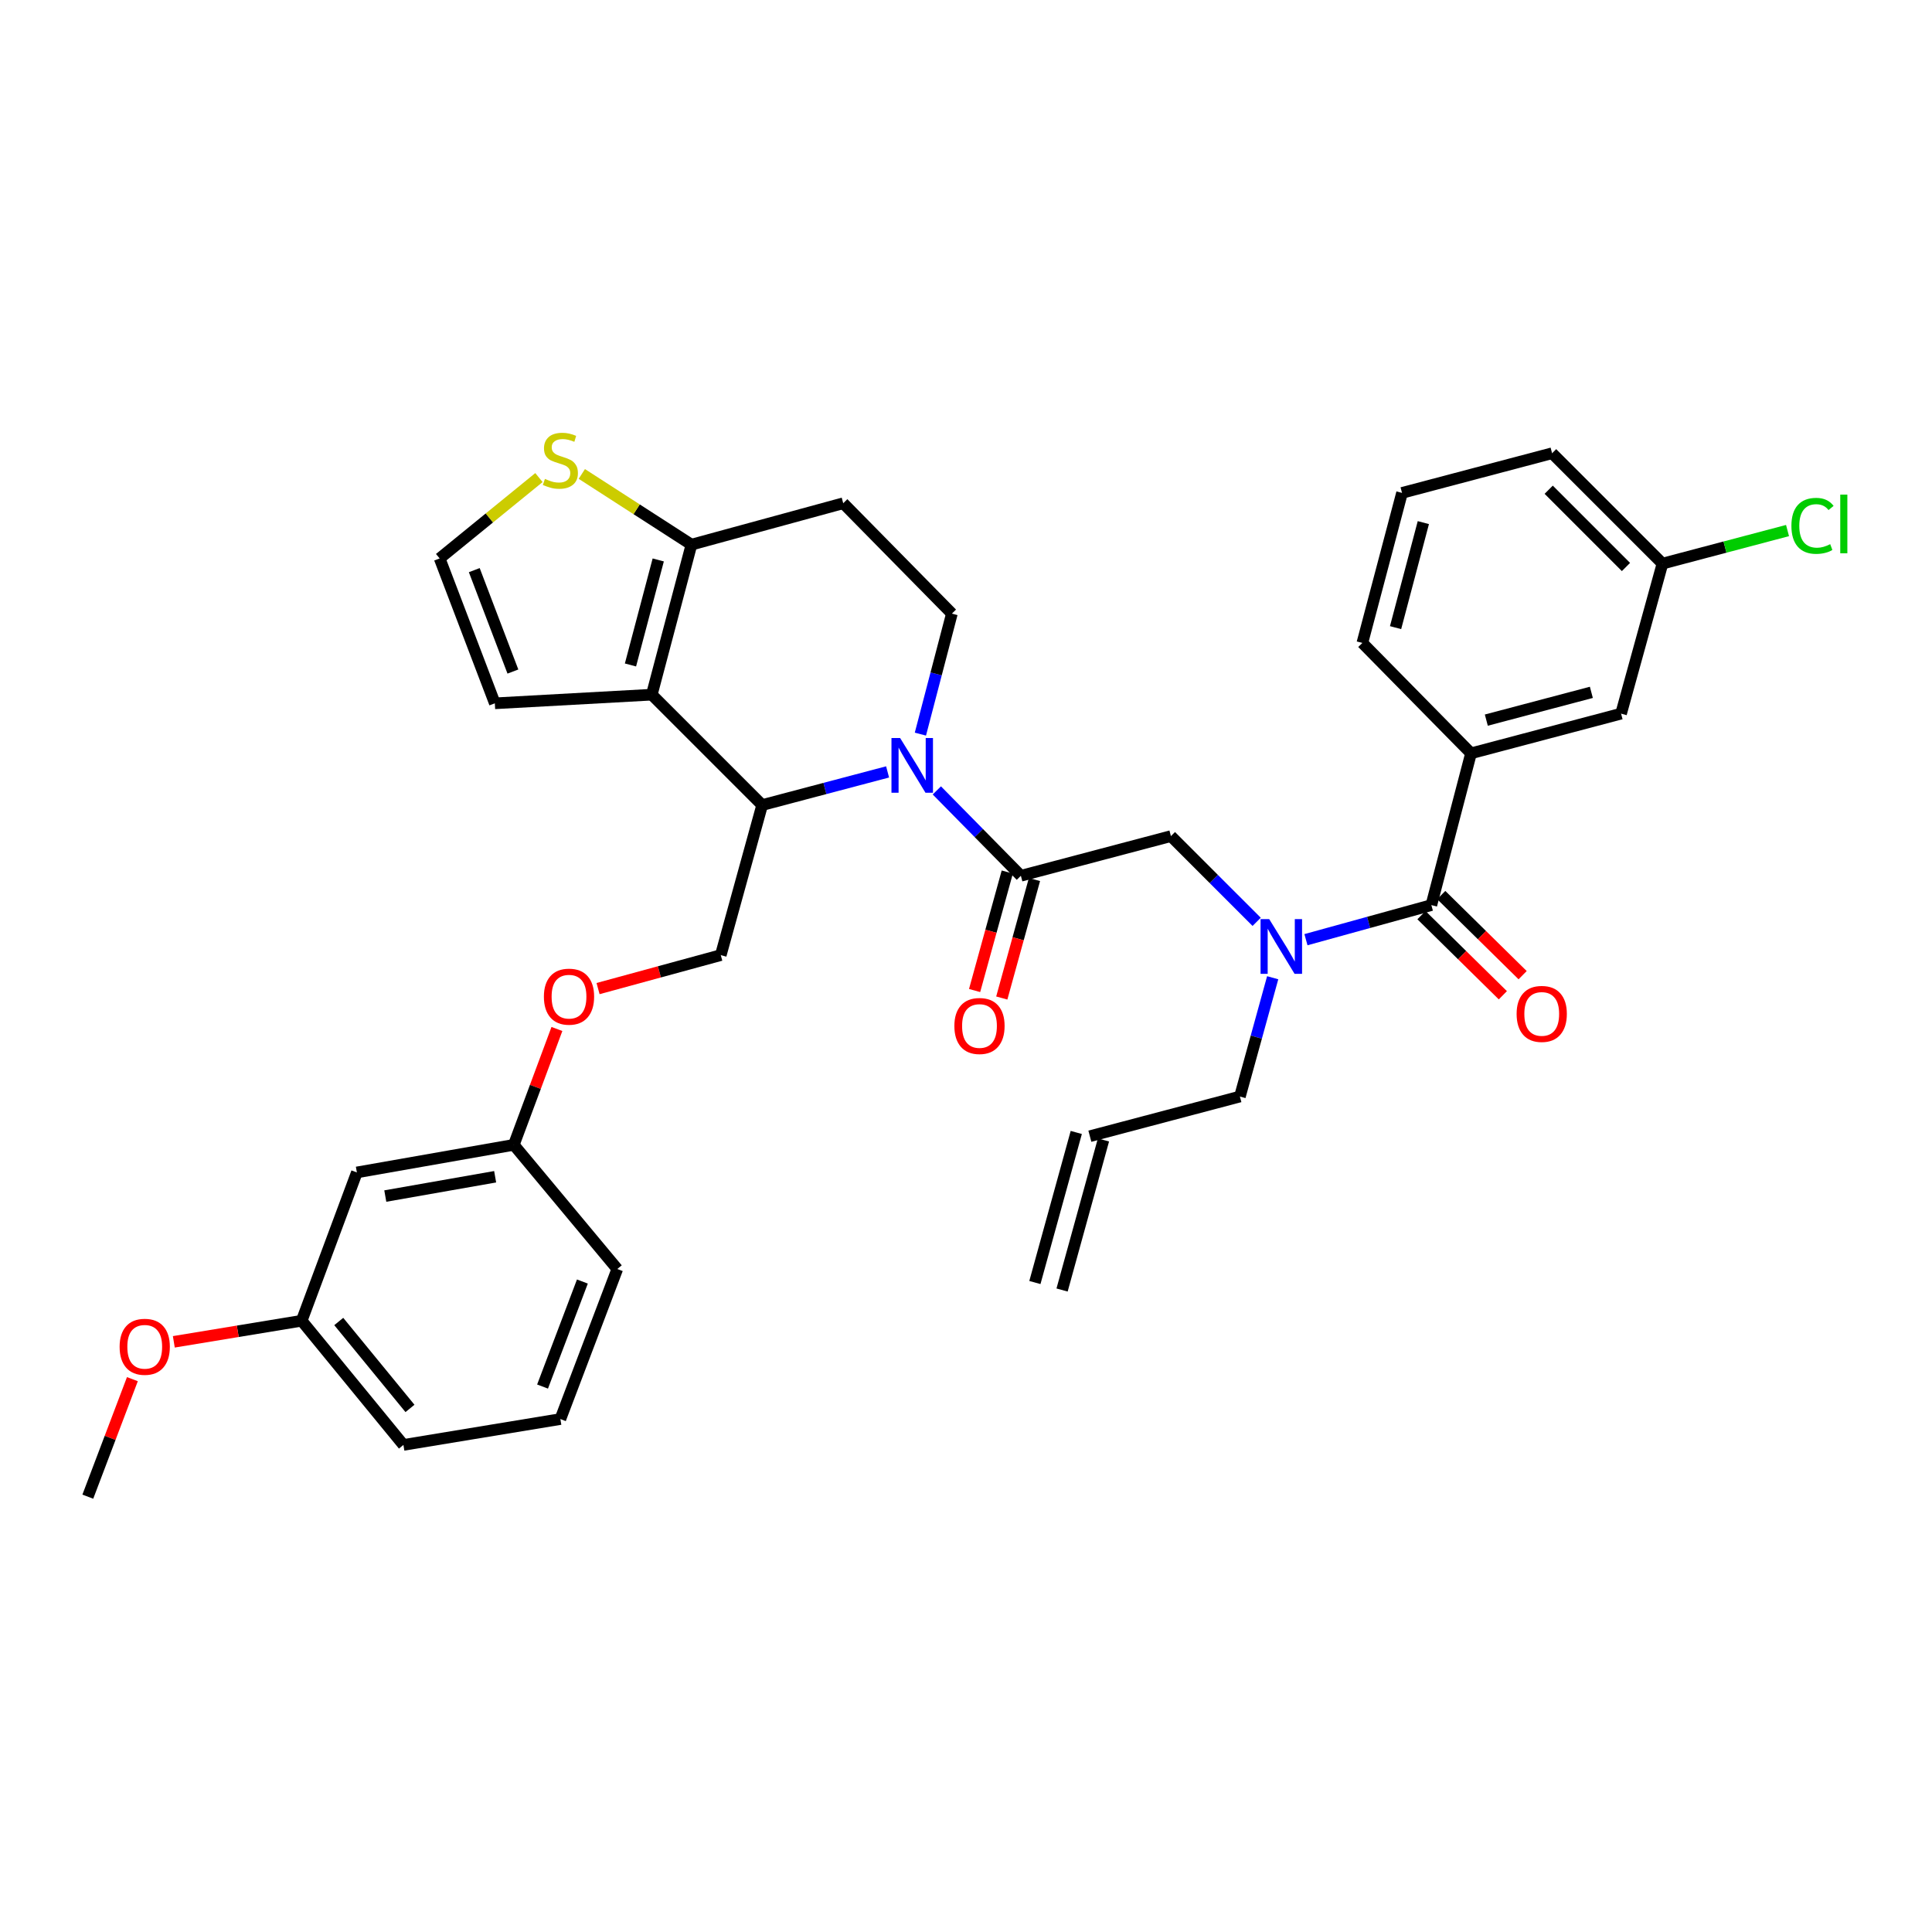 <?xml version='1.0' encoding='iso-8859-1'?>
<svg version='1.1' baseProfile='full'
              xmlns='http://www.w3.org/2000/svg'
                      xmlns:rdkit='http://www.rdkit.org/xml'
                      xmlns:xlink='http://www.w3.org/1999/xlink'
                  xml:space='preserve'
width='1000px' height='1000px' viewBox='0 0 1000 1000'>
<!-- END OF HEADER -->
<rect style='opacity:1.0;fill:#FFFFFF;stroke:none' width='1000' height='1000' x='0' y='0'> </rect>
<path class='bond-0' d='M 761.397,389.924 L 839.067,369.385' style='fill:none;fill-rule:evenodd;stroke:#000000;stroke-width:6px;stroke-linecap:butt;stroke-linejoin:miter;stroke-opacity:1' />
<path class='bond-0' d='M 769.316,372.733 L 823.685,358.356' style='fill:none;fill-rule:evenodd;stroke:#000000;stroke-width:6px;stroke-linecap:butt;stroke-linejoin:miter;stroke-opacity:1' />
<path class='bond-1' d='M 761.397,389.924 L 705.157,332.784' style='fill:none;fill-rule:evenodd;stroke:#000000;stroke-width:6px;stroke-linecap:butt;stroke-linejoin:miter;stroke-opacity:1' />
<path class='bond-2' d='M 761.397,389.924 L 740.867,468.477' style='fill:none;fill-rule:evenodd;stroke:#000000;stroke-width:6px;stroke-linecap:butt;stroke-linejoin:miter;stroke-opacity:1' />
<path class='bond-3' d='M 650.445,477.141 L 628.255,454.955' style='fill:none;fill-rule:evenodd;stroke:#0000FF;stroke-width:6px;stroke-linecap:butt;stroke-linejoin:miter;stroke-opacity:1' />
<path class='bond-3' d='M 628.255,454.955 L 606.065,432.768' style='fill:none;fill-rule:evenodd;stroke:#000000;stroke-width:6px;stroke-linecap:butt;stroke-linejoin:miter;stroke-opacity:1' />
<path class='bond-4' d='M 675.959,486.381 L 708.413,477.429' style='fill:none;fill-rule:evenodd;stroke:#0000FF;stroke-width:6px;stroke-linecap:butt;stroke-linejoin:miter;stroke-opacity:1' />
<path class='bond-4' d='M 708.413,477.429 L 740.867,468.477' style='fill:none;fill-rule:evenodd;stroke:#000000;stroke-width:6px;stroke-linecap:butt;stroke-linejoin:miter;stroke-opacity:1' />
<path class='bond-5' d='M 658.742,506.074 L 650.258,536.821' style='fill:none;fill-rule:evenodd;stroke:#0000FF;stroke-width:6px;stroke-linecap:butt;stroke-linejoin:miter;stroke-opacity:1' />
<path class='bond-5' d='M 650.258,536.821 L 641.775,567.569' style='fill:none;fill-rule:evenodd;stroke:#000000;stroke-width:6px;stroke-linecap:butt;stroke-linejoin:miter;stroke-opacity:1' />
<path class='bond-6' d='M 735.747,473.678 L 756.811,494.413' style='fill:none;fill-rule:evenodd;stroke:#000000;stroke-width:6px;stroke-linecap:butt;stroke-linejoin:miter;stroke-opacity:1' />
<path class='bond-6' d='M 756.811,494.413 L 777.874,515.147' style='fill:none;fill-rule:evenodd;stroke:#FF0000;stroke-width:6px;stroke-linecap:butt;stroke-linejoin:miter;stroke-opacity:1' />
<path class='bond-6' d='M 745.986,463.277 L 767.05,484.011' style='fill:none;fill-rule:evenodd;stroke:#000000;stroke-width:6px;stroke-linecap:butt;stroke-linejoin:miter;stroke-opacity:1' />
<path class='bond-6' d='M 767.05,484.011 L 788.113,504.746' style='fill:none;fill-rule:evenodd;stroke:#FF0000;stroke-width:6px;stroke-linecap:butt;stroke-linejoin:miter;stroke-opacity:1' />
<path class='bond-7' d='M 839.067,369.385 L 860.489,291.723' style='fill:none;fill-rule:evenodd;stroke:#000000;stroke-width:6px;stroke-linecap:butt;stroke-linejoin:miter;stroke-opacity:1' />
<path class='bond-8' d='M 860.489,291.723 L 892.856,283.167' style='fill:none;fill-rule:evenodd;stroke:#000000;stroke-width:6px;stroke-linecap:butt;stroke-linejoin:miter;stroke-opacity:1' />
<path class='bond-8' d='M 892.856,283.167 L 925.222,274.611' style='fill:none;fill-rule:evenodd;stroke:#00CC00;stroke-width:6px;stroke-linecap:butt;stroke-linejoin:miter;stroke-opacity:1' />
<path class='bond-9' d='M 860.489,291.723 L 803.358,234.592' style='fill:none;fill-rule:evenodd;stroke:#000000;stroke-width:6px;stroke-linecap:butt;stroke-linejoin:miter;stroke-opacity:1' />
<path class='bond-9' d='M 841.599,293.474 L 801.607,253.482' style='fill:none;fill-rule:evenodd;stroke:#000000;stroke-width:6px;stroke-linecap:butt;stroke-linejoin:miter;stroke-opacity:1' />
<path class='bond-10' d='M 549.725,667.71 L 571.148,590.04' style='fill:none;fill-rule:evenodd;stroke:#000000;stroke-width:6px;stroke-linecap:butt;stroke-linejoin:miter;stroke-opacity:1' />
<path class='bond-10' d='M 535.656,663.829 L 557.078,586.159' style='fill:none;fill-rule:evenodd;stroke:#000000;stroke-width:6px;stroke-linecap:butt;stroke-linejoin:miter;stroke-opacity:1' />
<path class='bond-11' d='M 564.113,588.1 L 641.775,567.569' style='fill:none;fill-rule:evenodd;stroke:#000000;stroke-width:6px;stroke-linecap:butt;stroke-linejoin:miter;stroke-opacity:1' />
<path class='bond-12' d='M 459.416,399.537 L 426.955,408.117' style='fill:none;fill-rule:evenodd;stroke:#0000FF;stroke-width:6px;stroke-linecap:butt;stroke-linejoin:miter;stroke-opacity:1' />
<path class='bond-12' d='M 426.955,408.117 L 394.494,416.697' style='fill:none;fill-rule:evenodd;stroke:#000000;stroke-width:6px;stroke-linecap:butt;stroke-linejoin:miter;stroke-opacity:1' />
<path class='bond-13' d='M 484.908,409.113 L 506.656,431.206' style='fill:none;fill-rule:evenodd;stroke:#0000FF;stroke-width:6px;stroke-linecap:butt;stroke-linejoin:miter;stroke-opacity:1' />
<path class='bond-13' d='M 506.656,431.206 L 528.404,453.298' style='fill:none;fill-rule:evenodd;stroke:#000000;stroke-width:6px;stroke-linecap:butt;stroke-linejoin:miter;stroke-opacity:1' />
<path class='bond-14' d='M 476.395,379.977 L 484.545,348.795' style='fill:none;fill-rule:evenodd;stroke:#0000FF;stroke-width:6px;stroke-linecap:butt;stroke-linejoin:miter;stroke-opacity:1' />
<path class='bond-14' d='M 484.545,348.795 L 492.695,317.613' style='fill:none;fill-rule:evenodd;stroke:#000000;stroke-width:6px;stroke-linecap:butt;stroke-linejoin:miter;stroke-opacity:1' />
<path class='bond-15' d='M 521.369,451.358 L 512.91,482.026' style='fill:none;fill-rule:evenodd;stroke:#000000;stroke-width:6px;stroke-linecap:butt;stroke-linejoin:miter;stroke-opacity:1' />
<path class='bond-15' d='M 512.91,482.026 L 504.452,512.694' style='fill:none;fill-rule:evenodd;stroke:#FF0000;stroke-width:6px;stroke-linecap:butt;stroke-linejoin:miter;stroke-opacity:1' />
<path class='bond-15' d='M 535.439,455.239 L 526.98,485.906' style='fill:none;fill-rule:evenodd;stroke:#000000;stroke-width:6px;stroke-linecap:butt;stroke-linejoin:miter;stroke-opacity:1' />
<path class='bond-15' d='M 526.98,485.906 L 518.521,516.574' style='fill:none;fill-rule:evenodd;stroke:#FF0000;stroke-width:6px;stroke-linecap:butt;stroke-linejoin:miter;stroke-opacity:1' />
<path class='bond-16' d='M 528.404,453.298 L 606.065,432.768' style='fill:none;fill-rule:evenodd;stroke:#000000;stroke-width:6px;stroke-linecap:butt;stroke-linejoin:miter;stroke-opacity:1' />
<path class='bond-17' d='M 394.494,416.697 L 337.363,359.566' style='fill:none;fill-rule:evenodd;stroke:#000000;stroke-width:6px;stroke-linecap:butt;stroke-linejoin:miter;stroke-opacity:1' />
<path class='bond-18' d='M 394.494,416.697 L 373.072,494.367' style='fill:none;fill-rule:evenodd;stroke:#000000;stroke-width:6px;stroke-linecap:butt;stroke-linejoin:miter;stroke-opacity:1' />
<path class='bond-19' d='M 492.695,317.613 L 436.455,260.474' style='fill:none;fill-rule:evenodd;stroke:#000000;stroke-width:6px;stroke-linecap:butt;stroke-linejoin:miter;stroke-opacity:1' />
<path class='bond-20' d='M 436.455,260.474 L 357.893,281.904' style='fill:none;fill-rule:evenodd;stroke:#000000;stroke-width:6px;stroke-linecap:butt;stroke-linejoin:miter;stroke-opacity:1' />
<path class='bond-21' d='M 337.363,359.566 L 357.893,281.904' style='fill:none;fill-rule:evenodd;stroke:#000000;stroke-width:6px;stroke-linecap:butt;stroke-linejoin:miter;stroke-opacity:1' />
<path class='bond-21' d='M 326.332,344.187 L 340.703,289.823' style='fill:none;fill-rule:evenodd;stroke:#000000;stroke-width:6px;stroke-linecap:butt;stroke-linejoin:miter;stroke-opacity:1' />
<path class='bond-22' d='M 337.363,359.566 L 256.126,364.034' style='fill:none;fill-rule:evenodd;stroke:#000000;stroke-width:6px;stroke-linecap:butt;stroke-linejoin:miter;stroke-opacity:1' />
<path class='bond-23' d='M 357.893,281.904 L 329.521,263.61' style='fill:none;fill-rule:evenodd;stroke:#000000;stroke-width:6px;stroke-linecap:butt;stroke-linejoin:miter;stroke-opacity:1' />
<path class='bond-23' d='M 329.521,263.61 L 301.149,245.316' style='fill:none;fill-rule:evenodd;stroke:#CCCC00;stroke-width:6px;stroke-linecap:butt;stroke-linejoin:miter;stroke-opacity:1' />
<path class='bond-24' d='M 278.956,247.194 L 253.258,268.121' style='fill:none;fill-rule:evenodd;stroke:#CCCC00;stroke-width:6px;stroke-linecap:butt;stroke-linejoin:miter;stroke-opacity:1' />
<path class='bond-24' d='M 253.258,268.121 L 227.56,289.048' style='fill:none;fill-rule:evenodd;stroke:#000000;stroke-width:6px;stroke-linecap:butt;stroke-linejoin:miter;stroke-opacity:1' />
<path class='bond-25' d='M 227.56,289.048 L 256.126,364.034' style='fill:none;fill-rule:evenodd;stroke:#000000;stroke-width:6px;stroke-linecap:butt;stroke-linejoin:miter;stroke-opacity:1' />
<path class='bond-25' d='M 245.484,295.1 L 265.48,347.59' style='fill:none;fill-rule:evenodd;stroke:#000000;stroke-width:6px;stroke-linecap:butt;stroke-linejoin:miter;stroke-opacity:1' />
<path class='bond-26' d='M 156.15,683.616 L 208.813,747.891' style='fill:none;fill-rule:evenodd;stroke:#000000;stroke-width:6px;stroke-linecap:butt;stroke-linejoin:miter;stroke-opacity:1' />
<path class='bond-26' d='M 175.339,684.007 L 212.203,728.999' style='fill:none;fill-rule:evenodd;stroke:#000000;stroke-width:6px;stroke-linecap:butt;stroke-linejoin:miter;stroke-opacity:1' />
<path class='bond-27' d='M 156.15,683.616 L 184.715,606.846' style='fill:none;fill-rule:evenodd;stroke:#000000;stroke-width:6px;stroke-linecap:butt;stroke-linejoin:miter;stroke-opacity:1' />
<path class='bond-28' d='M 156.15,683.616 L 123.06,689.072' style='fill:none;fill-rule:evenodd;stroke:#000000;stroke-width:6px;stroke-linecap:butt;stroke-linejoin:miter;stroke-opacity:1' />
<path class='bond-28' d='M 123.06,689.072 L 89.971,694.528' style='fill:none;fill-rule:evenodd;stroke:#FF0000;stroke-width:6px;stroke-linecap:butt;stroke-linejoin:miter;stroke-opacity:1' />
<path class='bond-29' d='M 309.554,511.689 L 341.313,503.028' style='fill:none;fill-rule:evenodd;stroke:#FF0000;stroke-width:6px;stroke-linecap:butt;stroke-linejoin:miter;stroke-opacity:1' />
<path class='bond-29' d='M 341.313,503.028 L 373.072,494.367' style='fill:none;fill-rule:evenodd;stroke:#000000;stroke-width:6px;stroke-linecap:butt;stroke-linejoin:miter;stroke-opacity:1' />
<path class='bond-30' d='M 288.263,532.597 L 277.104,562.582' style='fill:none;fill-rule:evenodd;stroke:#FF0000;stroke-width:6px;stroke-linecap:butt;stroke-linejoin:miter;stroke-opacity:1' />
<path class='bond-30' d='M 277.104,562.582 L 265.945,592.567' style='fill:none;fill-rule:evenodd;stroke:#000000;stroke-width:6px;stroke-linecap:butt;stroke-linejoin:miter;stroke-opacity:1' />
<path class='bond-31' d='M 208.813,747.891 L 290.051,734.504' style='fill:none;fill-rule:evenodd;stroke:#000000;stroke-width:6px;stroke-linecap:butt;stroke-linejoin:miter;stroke-opacity:1' />
<path class='bond-32' d='M 290.051,734.504 L 319.508,656.842' style='fill:none;fill-rule:evenodd;stroke:#000000;stroke-width:6px;stroke-linecap:butt;stroke-linejoin:miter;stroke-opacity:1' />
<path class='bond-32' d='M 280.823,717.678 L 301.443,663.315' style='fill:none;fill-rule:evenodd;stroke:#000000;stroke-width:6px;stroke-linecap:butt;stroke-linejoin:miter;stroke-opacity:1' />
<path class='bond-33' d='M 319.508,656.842 L 265.945,592.567' style='fill:none;fill-rule:evenodd;stroke:#000000;stroke-width:6px;stroke-linecap:butt;stroke-linejoin:miter;stroke-opacity:1' />
<path class='bond-34' d='M 265.945,592.567 L 184.715,606.846' style='fill:none;fill-rule:evenodd;stroke:#000000;stroke-width:6px;stroke-linecap:butt;stroke-linejoin:miter;stroke-opacity:1' />
<path class='bond-34' d='M 256.287,609.084 L 199.427,619.079' style='fill:none;fill-rule:evenodd;stroke:#000000;stroke-width:6px;stroke-linecap:butt;stroke-linejoin:miter;stroke-opacity:1' />
<path class='bond-35' d='M 68.526,713.847 L 56.99,744.26' style='fill:none;fill-rule:evenodd;stroke:#FF0000;stroke-width:6px;stroke-linecap:butt;stroke-linejoin:miter;stroke-opacity:1' />
<path class='bond-35' d='M 56.99,744.26 L 45.455,774.673' style='fill:none;fill-rule:evenodd;stroke:#000000;stroke-width:6px;stroke-linecap:butt;stroke-linejoin:miter;stroke-opacity:1' />
<path class='bond-36' d='M 705.157,332.784 L 725.688,255.122' style='fill:none;fill-rule:evenodd;stroke:#000000;stroke-width:6px;stroke-linecap:butt;stroke-linejoin:miter;stroke-opacity:1' />
<path class='bond-36' d='M 722.347,324.865 L 736.719,270.502' style='fill:none;fill-rule:evenodd;stroke:#000000;stroke-width:6px;stroke-linecap:butt;stroke-linejoin:miter;stroke-opacity:1' />
<path class='bond-37' d='M 725.688,255.122 L 803.358,234.592' style='fill:none;fill-rule:evenodd;stroke:#000000;stroke-width:6px;stroke-linecap:butt;stroke-linejoin:miter;stroke-opacity:1' />
<path  class='atom-1' d='M 656.945 475.739
L 666.225 490.739
Q 667.145 492.219, 668.625 494.899
Q 670.105 497.579, 670.185 497.739
L 670.185 475.739
L 673.945 475.739
L 673.945 504.059
L 670.065 504.059
L 660.105 487.659
Q 658.945 485.739, 657.705 483.539
Q 656.505 481.339, 656.145 480.659
L 656.145 504.059
L 652.465 504.059
L 652.465 475.739
L 656.945 475.739
' fill='#0000FF'/>
<path  class='atom-3' d='M 784.998 524.797
Q 784.998 517.997, 788.358 514.197
Q 791.718 510.397, 797.998 510.397
Q 804.278 510.397, 807.638 514.197
Q 810.998 517.997, 810.998 524.797
Q 810.998 531.677, 807.598 535.597
Q 804.198 539.477, 797.998 539.477
Q 791.758 539.477, 788.358 535.597
Q 784.998 531.717, 784.998 524.797
M 797.998 536.277
Q 802.318 536.277, 804.638 533.397
Q 806.998 530.477, 806.998 524.797
Q 806.998 519.237, 804.638 516.437
Q 802.318 513.597, 797.998 513.597
Q 793.678 513.597, 791.318 516.397
Q 788.998 519.197, 788.998 524.797
Q 788.998 530.517, 791.318 533.397
Q 793.678 536.277, 797.998 536.277
' fill='#FF0000'/>
<path  class='atom-8' d='M 465.904 382.007
L 475.184 397.007
Q 476.104 398.487, 477.584 401.167
Q 479.064 403.847, 479.144 404.007
L 479.144 382.007
L 482.904 382.007
L 482.904 410.327
L 479.024 410.327
L 469.064 393.927
Q 467.904 392.007, 466.664 389.807
Q 465.464 387.607, 465.104 386.927
L 465.104 410.327
L 461.424 410.327
L 461.424 382.007
L 465.904 382.007
' fill='#0000FF'/>
<path  class='atom-10' d='M 493.981 531.048
Q 493.981 524.248, 497.341 520.448
Q 500.701 516.648, 506.981 516.648
Q 513.261 516.648, 516.621 520.448
Q 519.981 524.248, 519.981 531.048
Q 519.981 537.928, 516.581 541.848
Q 513.181 545.728, 506.981 545.728
Q 500.741 545.728, 497.341 541.848
Q 493.981 537.968, 493.981 531.048
M 506.981 542.528
Q 511.301 542.528, 513.621 539.648
Q 515.981 536.728, 515.981 531.048
Q 515.981 525.488, 513.621 522.688
Q 511.301 519.848, 506.981 519.848
Q 502.661 519.848, 500.301 522.648
Q 497.981 525.448, 497.981 531.048
Q 497.981 536.768, 500.301 539.648
Q 502.661 542.528, 506.981 542.528
' fill='#FF0000'/>
<path  class='atom-17' d='M 282.051 247.88
Q 282.371 248, 283.691 248.56
Q 285.011 249.12, 286.451 249.48
Q 287.931 249.8, 289.371 249.8
Q 292.051 249.8, 293.611 248.52
Q 295.171 247.2, 295.171 244.92
Q 295.171 243.36, 294.371 242.4
Q 293.611 241.44, 292.411 240.92
Q 291.211 240.4, 289.211 239.8
Q 286.691 239.04, 285.171 238.32
Q 283.691 237.6, 282.611 236.08
Q 281.571 234.56, 281.571 232
Q 281.571 228.44, 283.971 226.24
Q 286.411 224.04, 291.211 224.04
Q 294.491 224.04, 298.211 225.6
L 297.291 228.68
Q 293.891 227.28, 291.331 227.28
Q 288.571 227.28, 287.051 228.44
Q 285.531 229.56, 285.571 231.52
Q 285.571 233.04, 286.331 233.96
Q 287.131 234.88, 288.251 235.4
Q 289.411 235.92, 291.331 236.52
Q 293.891 237.32, 295.411 238.12
Q 296.931 238.92, 298.011 240.56
Q 299.131 242.16, 299.131 244.92
Q 299.131 248.84, 296.491 250.96
Q 293.891 253.04, 289.531 253.04
Q 287.011 253.04, 285.091 252.48
Q 283.211 251.96, 280.971 251.04
L 282.051 247.88
' fill='#CCCC00'/>
<path  class='atom-21' d='M 281.519 515.869
Q 281.519 509.069, 284.879 505.269
Q 288.239 501.469, 294.519 501.469
Q 300.799 501.469, 304.159 505.269
Q 307.519 509.069, 307.519 515.869
Q 307.519 522.749, 304.119 526.669
Q 300.719 530.549, 294.519 530.549
Q 288.279 530.549, 284.879 526.669
Q 281.519 522.789, 281.519 515.869
M 294.519 527.349
Q 298.839 527.349, 301.159 524.469
Q 303.519 521.549, 303.519 515.869
Q 303.519 510.309, 301.159 507.509
Q 298.839 504.669, 294.519 504.669
Q 290.199 504.669, 287.839 507.469
Q 285.519 510.269, 285.519 515.869
Q 285.519 521.589, 287.839 524.469
Q 290.199 527.349, 294.519 527.349
' fill='#FF0000'/>
<path  class='atom-28' d='M 61.912 697.091
Q 61.912 690.291, 65.272 686.491
Q 68.632 682.691, 74.912 682.691
Q 81.192 682.691, 84.552 686.491
Q 87.912 690.291, 87.912 697.091
Q 87.912 703.971, 84.512 707.891
Q 81.112 711.771, 74.912 711.771
Q 68.672 711.771, 65.272 707.891
Q 61.912 704.011, 61.912 697.091
M 74.912 708.571
Q 79.232 708.571, 81.552 705.691
Q 83.912 702.771, 83.912 697.091
Q 83.912 691.531, 81.552 688.731
Q 79.232 685.891, 74.912 685.891
Q 70.592 685.891, 68.232 688.691
Q 65.912 691.491, 65.912 697.091
Q 65.912 702.811, 68.232 705.691
Q 70.592 708.571, 74.912 708.571
' fill='#FF0000'/>
<path  class='atom-31' d='M 927.231 272.173
Q 927.231 265.133, 930.511 261.453
Q 933.831 257.733, 940.111 257.733
Q 945.951 257.733, 949.071 261.853
L 946.431 264.013
Q 944.151 261.013, 940.111 261.013
Q 935.831 261.013, 933.551 263.893
Q 931.311 266.733, 931.311 272.173
Q 931.311 277.773, 933.631 280.653
Q 935.991 283.533, 940.551 283.533
Q 943.671 283.533, 947.311 281.653
L 948.431 284.653
Q 946.951 285.613, 944.711 286.173
Q 942.471 286.733, 939.991 286.733
Q 933.831 286.733, 930.511 282.973
Q 927.231 279.213, 927.231 272.173
' fill='#00CC00'/>
<path  class='atom-31' d='M 952.511 256.013
L 956.191 256.013
L 956.191 286.373
L 952.511 286.373
L 952.511 256.013
' fill='#00CC00'/>
</svg>
